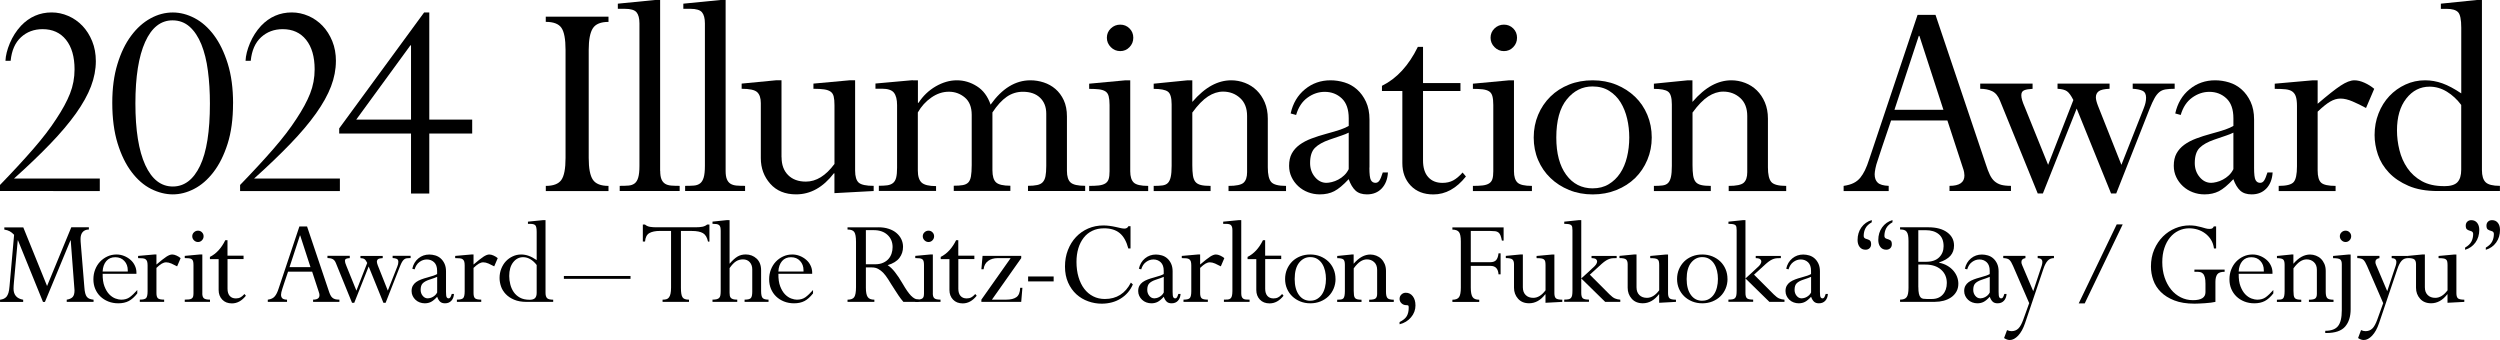 <?xml version="1.0" encoding="UTF-8"?>
<svg xmlns="http://www.w3.org/2000/svg" id="_レイヤー_2" data-name="レイヤー 2" viewBox="0 0 612.99 83.37">
  <defs>
    <style>
      .cls-1 {
        stroke-width: 0px;
      }
    </style>
  </defs>
  <g id="_レイヤー_1-2" data-name="レイヤー 1">
    <g>
      <path class="cls-1" d="m23.5,14.99c0,2.04-.4,4.1-1.19,6.19-.8,2.09-2.03,4.3-3.69,6.64-1.67,2.34-3.76,4.81-6.27,7.42-2.51,2.61-5.48,5.46-8.92,8.54h21.04v3.06H0v-1.49c3.13-3.23,5.86-6.18,8.17-8.84,2.31-2.66,4.19-5.11,5.63-7.35,1.49-2.24,2.61-4.3,3.36-6.19.75-1.89,1.12-3.88,1.12-5.97,0-3.08-.7-5.5-2.09-7.24-1.39-1.74-3.31-2.61-5.74-2.61-2.09,0-3.86.66-5.3,1.98-1.44,1.32-2.29,3.25-2.54,5.78h-1.27c.05-1.29.41-2.73,1.08-4.33.67-1.59,1.58-3.01,2.72-4.25,2.09-2.19,4.6-3.28,7.53-3.28,1.39,0,2.75.29,4.07.86,1.32.57,2.47,1.38,3.47,2.42.99,1.04,1.79,2.3,2.39,3.77s.9,3.1.9,4.89Z"></path>
      <path class="cls-1" d="m57.14,25.36c0,3.83-.45,7.14-1.34,9.92-.89,2.79-2.05,5.1-3.47,6.94s-3,3.21-4.74,4.1c-1.74.9-3.48,1.34-5.22,1.34s-3.57-.45-5.33-1.34c-1.77-.89-3.36-2.28-4.77-4.14-1.42-1.87-2.56-4.2-3.43-7.01-.87-2.81-1.31-6.13-1.31-9.96,0-3.58.42-6.75,1.27-9.51.84-2.76,1.96-5.07,3.36-6.94,1.39-1.87,2.97-3.28,4.74-4.25,1.76-.97,3.59-1.45,5.48-1.45,1.79,0,3.57.46,5.33,1.38,1.76.92,3.34,2.31,4.74,4.18s2.52,4.19,3.39,6.97c.87,2.79,1.31,6.04,1.31,9.77Zm-14.77,20.37c2.83,0,5.06-1.69,6.68-5.07,1.62-3.38,2.42-8.46,2.42-15.22,0-2.88-.16-5.57-.49-8.06-.32-2.49-.86-4.65-1.6-6.49-.75-1.84-1.7-3.28-2.87-4.33-1.17-1.04-2.57-1.57-4.21-1.57-2.88,0-5.12,1.77-6.71,5.3s-2.39,8.55-2.39,15.07.81,11.6,2.42,15.11c1.62,3.51,3.87,5.26,6.75,5.26Z"></path>
      <path class="cls-1" d="m82.36,14.99c0,2.04-.4,4.1-1.19,6.19-.8,2.09-2.03,4.3-3.69,6.64-1.67,2.34-3.75,4.81-6.27,7.42-2.51,2.61-5.48,5.46-8.91,8.54h21.04v3.06h-24.47v-1.49c3.13-3.23,5.86-6.18,8.17-8.84,2.31-2.66,4.19-5.11,5.63-7.35,1.49-2.24,2.61-4.3,3.36-6.19.75-1.89,1.12-3.88,1.12-5.97,0-3.08-.7-5.5-2.09-7.24-1.39-1.74-3.31-2.61-5.74-2.61-2.09,0-3.85.66-5.3,1.98-1.44,1.32-2.29,3.25-2.54,5.78h-1.27c.05-1.29.41-2.73,1.08-4.33.67-1.59,1.58-3.01,2.72-4.25,2.09-2.19,4.6-3.28,7.54-3.28,1.39,0,2.75.29,4.07.86,1.32.57,2.47,1.38,3.47,2.42.99,1.04,1.79,2.3,2.39,3.77s.89,3.1.89,4.89Z"></path>
      <path class="cls-1" d="m103.99,3.06h1.27v26.26h10.52v3.43h-10.52v14.7h-4.48v-14.7h-17.61v-1.27L103.99,3.06Zm-16.64,26.26h13.43V11.12h-.15l-13.28,18.2Z"></path>
      <path class="cls-1" d="m149.2,4.1v1.27c-1.89,0-3.17.52-3.84,1.57-.67,1.04-1.01,2.81-1.01,5.3v26.48c0,2.54.33,4.32,1.01,5.33.67,1.02,1.95,1.53,3.84,1.53v1.27h-15.37v-1.27c1.84,0,3.11-.48,3.8-1.45.7-.97,1.04-2.77,1.04-5.41V12.23c0-2.64-.34-4.44-1.01-5.41-.67-.97-1.95-1.46-3.84-1.46v-1.27h15.37Z"></path>
      <path class="cls-1" d="m161.88,41.92c0,.85.1,1.52.3,2.01.2.5.5.87.89,1.12s.9.4,1.49.45c.6.05,1.29.07,2.09.07v1.27h-14.7v-1.27c.85,0,1.57-.02,2.16-.07.6-.05,1.09-.22,1.49-.52.4-.3.7-.78.89-1.45.2-.67.3-1.63.3-2.87V5.74c0-1.24-.24-2.15-.71-2.72-.47-.57-1.43-.86-2.87-.86h-1.72V.9l9.1-.9h1.27v41.92Z"></path>
      <path class="cls-1" d="m177.92,41.92c0,.85.1,1.52.3,2.01.2.5.5.87.89,1.12.4.25.9.4,1.49.45.6.05,1.29.07,2.09.07v1.27h-14.7v-1.27c.85,0,1.57-.02,2.16-.07.6-.05,1.09-.22,1.49-.52.4-.3.7-.78.9-1.45.2-.67.3-1.63.3-2.87V5.74c0-1.24-.24-2.15-.71-2.72-.47-.57-1.43-.86-2.87-.86h-1.71V.9l9.1-.9h1.27v41.92Z"></path>
      <path class="cls-1" d="m191.64,38.57c0,1.84.53,3.29,1.6,4.36,1.07,1.07,2.52,1.6,4.36,1.6,2.54,0,4.87-1.44,7.01-4.33v-14.4c0-.9-.06-1.6-.19-2.13-.12-.52-.37-.92-.75-1.19s-.89-.46-1.57-.56c-.67-.1-1.55-.15-2.65-.15v-1.27l8.95-.82h1.27v22.16c0,1.44.3,2.42.89,2.95.6.52,1.82.78,3.66.78v1.27l-9.62.52v-4.85h-.15c-2.64,3.43-5.72,5.15-9.25,5.15-2.69,0-4.8-.87-6.34-2.61-1.54-1.74-2.31-3.83-2.31-6.27v-13.5c0-1.24-.3-2.14-.9-2.69-.6-.55-1.87-.82-3.8-.82v-1.27l8.5-.82h1.27v18.87Z"></path>
      <path class="cls-1" d="m223.8,19.69h1.27v5.52h.15c1.09-1.69,2.5-3.03,4.21-4.03,1.72-.99,3.44-1.49,5.18-1.49s3.38.48,4.92,1.46c1.54.97,2.66,2.47,3.36,4.51,2.83-3.98,6.09-5.97,9.77-5.97,1.09,0,2.17.17,3.25.52,1.07.35,2.03.88,2.87,1.6.84.72,1.53,1.64,2.05,2.76.52,1.12.78,2.45.78,3.99v13.35c0,1.34.3,2.29.89,2.83.6.55,1.79.82,3.58.82v1.27h-14.02v-1.27c.89,0,1.64-.06,2.24-.19.6-.12,1.06-.36,1.38-.71.32-.35.55-.83.67-1.46.12-.62.19-1.46.19-2.5v-12.83c0-1.64-.51-2.95-1.53-3.92-1.02-.97-2.42-1.45-4.21-1.45-1.44,0-2.76.41-3.95,1.23s-2.36,2.1-3.51,3.84v14.17c0,1.44.3,2.44.89,2.98.6.55,1.77.82,3.51.82v1.27h-13.88v-1.27c.9,0,1.63-.05,2.2-.15.57-.1,1.02-.31,1.34-.63.32-.32.55-.82.67-1.49.12-.67.19-1.6.19-2.8v-12.31c0-1.89-.56-3.31-1.68-4.25-1.12-.94-2.42-1.42-3.92-1.42s-2.92.47-4.29,1.42c-1.37.95-2.47,2.16-3.32,3.66v14.25c0,1.39.31,2.38.93,2.95.62.57,1.8.86,3.54.86v1.19h-14.03v-1.27c.79,0,1.48-.04,2.05-.11.57-.08,1.04-.26,1.42-.56.37-.3.63-.75.78-1.34.15-.6.22-1.39.22-2.39v-15.37c0-1.39-.26-2.41-.78-3.06-.52-.65-1.5-.97-2.95-.97h-1.57v-1.27l9.1-.82Z"></path>
      <path class="cls-1" d="m277.13,42c0,1.29.29,2.21.86,2.76.57.55,1.75.82,3.54.82v1.27h-14.47v-1.27c.94,0,1.74-.04,2.39-.11.64-.08,1.17-.24,1.57-.49.4-.25.67-.61.82-1.08.15-.47.22-1.11.22-1.9v-16.26c0-.9-.08-1.62-.22-2.16-.15-.55-.42-.94-.82-1.19-.4-.25-.92-.41-1.57-.49-.65-.07-1.44-.11-2.39-.11v-1.27l8.8-.82h1.27v22.31Zm.75-32.75c0,.9-.31,1.67-.93,2.31-.62.65-1.38.97-2.27.97s-1.67-.32-2.31-.97c-.65-.65-.97-1.42-.97-2.31s.32-1.65.97-2.28c.65-.62,1.42-.93,2.31-.93s1.65.31,2.27.93c.62.62.93,1.38.93,2.28Z"></path>
      <path class="cls-1" d="m291.08,19.69h1.27v5.3c1.59-1.84,3.17-3.18,4.74-4.03,1.57-.85,3.17-1.27,4.81-1.27,1.14,0,2.26.21,3.36.63,1.09.42,2.05,1.03,2.87,1.83.82.8,1.48,1.78,1.98,2.95.5,1.17.75,2.5.75,3.99v11.94c0,1.74.27,2.93.82,3.58.55.65,1.76.97,3.65.97v1.27h-14.1v-1.27c1.89,0,3.12-.26,3.69-.78.57-.52.86-1.38.86-2.57v-13.8c0-1.89-.57-3.36-1.72-4.4-1.14-1.04-2.54-1.57-4.18-1.57-1.24,0-2.47.4-3.69,1.19-1.22.8-2.5,2.11-3.84,3.95v12.91c0,1,.05,1.83.15,2.5.1.67.3,1.19.6,1.57.3.37.75.63,1.34.78.6.15,1.39.22,2.39.22v1.27h-13.95v-1.27c.84,0,1.55-.04,2.13-.11.57-.08,1.02-.27,1.34-.6.32-.32.56-.82.71-1.49.15-.67.22-1.58.22-2.72v-15.07c0-1.64-.31-2.69-.93-3.13-.62-.45-1.78-.67-3.47-.67v-1.27l8.21-.82Z"></path>
      <path class="cls-1" d="m335.77,41.1c0,1.59.12,2.61.37,3.06s.62.67,1.12.67c.4,0,.72-.19.97-.56.25-.37.52-1.03.82-1.98h1.27c-.1,1.64-.61,2.95-1.53,3.92-.92.97-2.13,1.45-3.62,1.45-1.19,0-2.13-.31-2.8-.93-.67-.62-1.23-1.55-1.68-2.8-1.34,1.44-2.52,2.42-3.54,2.95s-2.2.78-3.54.78c-1,0-1.95-.17-2.87-.52-.92-.35-1.73-.85-2.42-1.49-.7-.65-1.24-1.39-1.64-2.24-.4-.84-.6-1.76-.6-2.76,0-1.19.22-2.2.67-3.02.45-.82,1.08-1.53,1.9-2.13s1.79-1.11,2.91-1.53c1.12-.42,2.32-.81,3.62-1.16,1.49-.4,2.66-.75,3.51-1.04.85-.3,1.52-.6,2.01-.9v-1.86c0-2.19-.57-3.82-1.71-4.89-1.14-1.07-2.54-1.6-4.18-1.6-1.49,0-2.9.47-4.21,1.42-1.32.95-2.25,2.36-2.8,4.25l-1.34-.37c.55-2.49,1.72-4.46,3.51-5.93,1.79-1.47,3.88-2.2,6.27-2.2,1.14,0,2.29.17,3.43.52,1.14.35,2.16.92,3.06,1.72.9.8,1.63,1.8,2.2,3.02.57,1.22.86,2.67.86,4.36v11.79Zm-10.52,3.73c.35,0,.78-.06,1.31-.19.52-.12,1.04-.32,1.57-.6.52-.27,1.01-.62,1.45-1.04.45-.42.82-.93,1.12-1.53v-8.95c-.5.25-1.08.49-1.75.71-.67.22-1.65.56-2.95,1.01-1.59.55-2.79,1.22-3.58,2.01-.8.8-1.19,2.04-1.19,3.73,0,1.34.4,2.49,1.19,3.43.79.95,1.74,1.42,2.83,1.42Z"></path>
      <path class="cls-1" d="m348.92,20.37h9.18v1.94h-9.18v17.01c0,1.79.42,3.16,1.27,4.1.85.95,2.01,1.42,3.51,1.42.99,0,1.86-.2,2.61-.6.75-.4,1.52-1.04,2.31-1.94l.82.97c-2.34,2.94-5,4.4-7.98,4.4-2.34,0-4.19-.72-5.56-2.16-1.37-1.44-2.05-3.28-2.05-5.52v-17.68h-5v-1.27c3.63-1.79,6.56-4.97,8.8-9.55h1.27v8.88Z"></path>
      <path class="cls-1" d="m371.22,42c0,1.29.29,2.21.86,2.76.57.55,1.75.82,3.54.82v1.27h-14.47v-1.27c.94,0,1.74-.04,2.39-.11.65-.08,1.17-.24,1.57-.49.4-.25.67-.61.82-1.08s.22-1.11.22-1.9v-16.26c0-.9-.07-1.62-.22-2.16-.15-.55-.42-.94-.82-1.19-.4-.25-.92-.41-1.57-.49-.65-.07-1.44-.11-2.39-.11v-1.27l8.8-.82h1.27v22.31Zm.75-32.75c0,.9-.31,1.67-.93,2.31-.62.65-1.38.97-2.28.97s-1.67-.32-2.31-.97c-.65-.65-.97-1.42-.97-2.31s.32-1.65.97-2.28c.65-.62,1.42-.93,2.31-.93s1.65.31,2.28.93c.62.62.93,1.38.93,2.28Z"></path>
      <path class="cls-1" d="m405,33.72c0,1.94-.36,3.77-1.08,5.48-.72,1.72-1.72,3.2-2.98,4.44-1.27,1.24-2.8,2.23-4.59,2.95-1.79.72-3.73,1.08-5.82,1.08s-4.02-.36-5.78-1.08c-1.77-.72-3.29-1.7-4.59-2.95-1.29-1.24-2.3-2.71-3.02-4.4-.72-1.69-1.08-3.53-1.08-5.52s.36-3.84,1.08-5.56c.72-1.72,1.73-3.21,3.02-4.48,1.29-1.27,2.82-2.25,4.59-2.95,1.76-.7,3.69-1.04,5.78-1.04s4.02.36,5.78,1.08c1.76.72,3.29,1.7,4.59,2.95,1.29,1.24,2.3,2.72,3.02,4.44.72,1.72,1.08,3.57,1.08,5.56Zm-14.47,12.46c1.49,0,2.8-.33,3.92-1.01,1.12-.67,2.05-1.57,2.8-2.69s1.31-2.44,1.68-3.95c.37-1.52.56-3.12.56-4.81,0-1.59-.17-3.13-.52-4.62-.35-1.49-.88-2.82-1.6-3.99-.72-1.17-1.65-2.11-2.8-2.83-1.14-.72-2.51-1.08-4.1-1.08-2.49,0-4.59,1.06-6.3,3.17-1.72,2.11-2.57,5.24-2.57,9.36,0,3.88.81,6.93,2.43,9.14,1.62,2.21,3.79,3.32,6.53,3.32Z"></path>
      <path class="cls-1" d="m413.71,19.69h1.27v5.3c1.59-1.84,3.17-3.18,4.74-4.03,1.57-.85,3.17-1.27,4.81-1.27,1.14,0,2.26.21,3.36.63,1.09.42,2.05,1.03,2.87,1.83.82.8,1.48,1.78,1.98,2.95.5,1.17.75,2.5.75,3.99v11.94c0,1.74.27,2.93.82,3.58.55.65,1.76.97,3.66.97v1.27h-14.1v-1.27c1.89,0,3.12-.26,3.69-.78.57-.52.86-1.38.86-2.57v-13.8c0-1.89-.57-3.36-1.71-4.4-1.15-1.04-2.54-1.57-4.18-1.57-1.24,0-2.47.4-3.69,1.19-1.22.8-2.5,2.11-3.84,3.95v12.91c0,1,.05,1.83.15,2.5.1.67.3,1.19.6,1.57s.75.63,1.34.78,1.39.22,2.39.22v1.27h-13.95v-1.27c.85,0,1.55-.04,2.13-.11.57-.08,1.02-.27,1.34-.6.32-.32.56-.82.71-1.49.15-.67.22-1.58.22-2.72v-15.07c0-1.64-.31-2.69-.93-3.13-.62-.45-1.78-.67-3.47-.67v-1.27l8.21-.82Z"></path>
      <path class="cls-1" d="m463.09,46.85h-11.04v-1.27c.99-.15,1.82-.38,2.46-.71.65-.32,1.19-.76,1.64-1.31.4-.5.77-1.09,1.12-1.79s.72-1.67,1.12-2.91l11.79-35.21h4.4l12.31,36.55c.35,1.09.68,1.98,1.01,2.65.32.67.71,1.21,1.16,1.6s.98.68,1.6.86c.62.17,1.43.26,2.42.26v1.27h-15.07v-1.27c2.44,0,3.66-.84,3.66-2.54,0-.25-.03-.52-.08-.82-.05-.3-.17-.72-.37-1.27l-3.73-11.41h-13.8c-.95,2.79-1.68,4.95-2.2,6.49-.52,1.54-.88,2.64-1.08,3.28-.25.7-.44,1.36-.56,1.98-.12.62-.19,1.11-.19,1.46,0,.89.25,1.58.75,2.05.5.47,1.39.73,2.69.78v1.27Zm7.39-38.05l-5.97,18.13h12.01l-5.89-18.13h-.15Z"></path>
      <path class="cls-1" d="m498.38,20.51v1.27c-.95.05-1.64.17-2.09.37-.45.2-.67.6-.67,1.19,0,.35.06.75.19,1.19.12.45.36,1.07.71,1.87l5.67,14.02,6.19-15.89c-.55-1.09-1.07-1.81-1.57-2.16-.5-.35-1.27-.55-2.31-.6v-1.27h12.76v1.27c-1.29.05-2.18.25-2.65.6-.47.35-.71.85-.71,1.49,0,.5.17,1.19.52,2.09l5.74,14.47,5.45-13.8c.2-.5.35-.96.45-1.38.1-.42.15-.86.15-1.31,0-.84-.3-1.4-.89-1.68-.6-.27-1.39-.43-2.39-.48v-1.27h10.29v1.27c-.9,0-1.64.05-2.24.15s-1.11.32-1.53.67c-.42.35-.81.83-1.16,1.46-.35.62-.75,1.48-1.19,2.57l-8.21,20.81h-1.27l-8.43-20.81-8.28,20.81h-1.27l-9.25-22.75c-.45-1.14-1.08-1.91-1.9-2.31-.82-.4-1.8-.6-2.95-.6v-1.27h12.83Z"></path>
      <path class="cls-1" d="m552.69,41.1c0,1.59.12,2.61.37,3.06s.62.67,1.12.67c.4,0,.72-.19.97-.56.25-.37.52-1.03.82-1.98h1.27c-.1,1.64-.61,2.95-1.53,3.92s-2.12,1.45-3.62,1.45c-1.19,0-2.13-.31-2.8-.93-.67-.62-1.23-1.55-1.68-2.8-1.34,1.44-2.52,2.42-3.54,2.95-1.02.52-2.2.78-3.54.78-1,0-1.95-.17-2.87-.52-.92-.35-1.73-.85-2.42-1.49-.7-.65-1.24-1.39-1.64-2.24-.4-.84-.6-1.76-.6-2.76,0-1.19.22-2.2.67-3.02.45-.82,1.08-1.53,1.9-2.13.82-.6,1.79-1.11,2.91-1.53,1.12-.42,2.32-.81,3.62-1.16,1.49-.4,2.66-.75,3.51-1.04.84-.3,1.52-.6,2.01-.9v-1.86c0-2.19-.57-3.82-1.72-4.89-1.14-1.07-2.54-1.6-4.18-1.6-1.49,0-2.9.47-4.22,1.42-1.32.95-2.25,2.36-2.8,4.25l-1.34-.37c.55-2.49,1.71-4.46,3.51-5.93,1.79-1.47,3.88-2.2,6.27-2.2,1.14,0,2.29.17,3.43.52,1.14.35,2.16.92,3.06,1.72.9.8,1.63,1.8,2.2,3.02.57,1.22.86,2.67.86,4.36v11.79Zm-10.52,3.73c.35,0,.78-.06,1.3-.19.52-.12,1.04-.32,1.57-.6.52-.27,1.01-.62,1.46-1.04.45-.42.82-.93,1.12-1.53v-8.95c-.5.25-1.08.49-1.75.71s-1.65.56-2.95,1.01c-1.59.55-2.79,1.22-3.58,2.01s-1.19,2.04-1.19,3.73c0,1.34.4,2.49,1.19,3.43.79.95,1.74,1.42,2.83,1.42Z"></path>
      <path class="cls-1" d="m568.28,25.44c2.44-2.09,4.31-3.57,5.63-4.44,1.32-.87,2.45-1.31,3.39-1.31.75,0,1.57.2,2.46.6.89.4,1.69.9,2.39,1.49l-2.01,4.7c-1.09-.6-2.19-1.13-3.28-1.6-1.09-.47-2.09-.71-2.98-.71-.85,0-1.69.25-2.54.75-.85.5-1.87,1.32-3.06,2.46v14.4c0,1.49.29,2.5.86,3.02.57.52,1.75.78,3.54.78v1.27h-13.95v-1.27c1.89,0,3.11-.31,3.66-.93.55-.62.82-1.9.82-3.84v-14.84c0-.94-.09-1.69-.26-2.24-.17-.55-.46-.97-.86-1.27-.4-.3-.95-.48-1.64-.56-.7-.07-1.59-.11-2.69-.11v-1.27l9.25-.82h1.27v5.74Z"></path>
      <path class="cls-1" d="m608.56,41.7c0,1.39.3,2.39.9,2.98s1.76.89,3.51.89v1.27h-15.29c-2.79,0-5.16-.42-7.12-1.27-1.96-.84-3.57-1.93-4.81-3.25-1.24-1.32-2.14-2.78-2.69-4.4-.55-1.62-.82-3.22-.82-4.81,0-1.89.32-3.66.97-5.3.64-1.64,1.53-3.06,2.65-4.25,1.12-1.19,2.44-2.14,3.95-2.83,1.52-.7,3.12-1.04,4.81-1.04,1.44,0,2.86.25,4.25.75,1.39.5,2.93,1.32,4.62,2.46V6.79c0-1.99-.26-3.26-.78-3.8-.52-.55-1.46-.82-2.8-.82h-1.42V.9l8.8-.9h1.27v41.7Zm-9.25,3.95c1.54,0,2.62-.32,3.24-.97.62-.65.93-1.67.93-3.06v-15.89c-1-1.34-2.16-2.42-3.51-3.25-1.34-.82-2.76-1.23-4.25-1.23-2.29,0-4.19.97-5.71,2.91-1.52,1.94-2.28,4.55-2.28,7.83,0,1.59.2,3.2.6,4.81.4,1.62,1.04,3.08,1.94,4.4.9,1.32,2.08,2.39,3.54,3.21,1.47.82,3.29,1.23,5.48,1.23Z"></path>
    </g>
    <g>
      <path class="cls-1" d="m5.7,55.73l5.84,14.4,5.94-14.4h4.31v.54c-.68.02-1.19.23-1.53.64-.34.4-.51.96-.51,1.66,0,.23,0,.46.02.69s.03.43.05.62l.86,10.5c.04.62.11,1.12.21,1.5.1.38.23.69.41.91.18.22.4.38.67.48.27.1.59.17.97.21v.54h-6.58v-.54c.66-.11,1.14-.32,1.45-.65.31-.33.46-.88.46-1.64l-.93-12.26h-.06l-6.26,15.1h-.48l-6.13-15.1h-.06l-.93,10.22c-.06.68-.1,1.22-.1,1.63,0,1.53.79,2.44,2.36,2.71v.54H.01v-.54c.36-.04.67-.13.94-.25.27-.13.5-.31.69-.54.17-.23.31-.53.43-.89.12-.36.21-.92.27-1.66l1.12-12.58c-.36-.38-.72-.67-1.07-.86s-.79-.33-1.33-.42v-.54h4.63Z"></path>
      <path class="cls-1" d="m25.17,67.12c-.02,1.26.13,2.29.45,3.11.32.82.71,1.47,1.18,1.95.47.48.97.81,1.5,1.01.53.19,1,.29,1.4.29.85,0,1.55-.2,2.11-.61.55-.4,1.17-.99,1.85-1.76v.83c-.68.87-1.38,1.5-2.09,1.87s-1.57.56-2.57.56c-.89,0-1.71-.15-2.46-.45-.75-.3-1.39-.71-1.93-1.23-.54-.52-.96-1.14-1.26-1.85-.3-.71-.45-1.5-.45-2.35s.14-1.65.43-2.39c.29-.74.69-1.39,1.2-1.93.51-.54,1.11-.97,1.8-1.29s1.44-.48,2.25-.48c.64,0,1.25.12,1.83.35.58.23,1.11.55,1.56.94.46.39.82.86,1.08,1.41.27.54.4,1.12.4,1.74v.29h-8.3Zm6.16-.54v-.29c0-.94-.28-1.71-.85-2.31-.56-.61-1.3-.91-2.22-.91s-1.64.31-2.19.94c-.54.63-.85,1.48-.91,2.57h6.16Z"></path>
      <path class="cls-1" d="m38.36,64.86c1.04-.89,1.85-1.53,2.41-1.9.56-.37,1.05-.56,1.45-.56.32,0,.67.09,1.05.26.38.17.72.38,1.02.64l-.86,2.01c-.47-.25-.94-.48-1.4-.69-.47-.2-.89-.3-1.28-.3-.36,0-.72.11-1.08.32-.36.21-.8.56-1.31,1.05v6.16c0,.64.12,1.07.37,1.29.24.22.75.33,1.52.33v.54h-5.97v-.54c.81,0,1.33-.13,1.56-.4.23-.27.35-.81.35-1.64v-6.35c0-.4-.04-.72-.11-.96-.08-.23-.2-.42-.37-.54-.17-.13-.4-.21-.7-.24-.3-.03-.68-.05-1.15-.05v-.54l3.96-.35h.54v2.46Z"></path>
      <path class="cls-1" d="m49.6,71.94c0,.55.12.95.37,1.18.25.23.75.35,1.52.35v.54h-6.19v-.54c.4,0,.74-.02,1.02-.05.28-.03.5-.1.67-.21.17-.11.29-.26.35-.46.06-.2.1-.47.1-.81v-6.96c0-.38-.03-.69-.1-.93-.06-.23-.18-.4-.35-.51-.17-.11-.39-.18-.67-.21-.28-.03-.62-.05-1.02-.05v-.54l3.77-.35h.54v9.54Zm.32-14.01c0,.38-.13.71-.4.99-.27.28-.59.42-.97.42s-.71-.14-.99-.42c-.28-.28-.42-.61-.42-.99s.14-.71.42-.97c.28-.27.61-.4.99-.4s.71.13.97.4c.27.27.4.59.4.97Z"></path>
      <path class="cls-1" d="m55.79,62.69h3.93v.83h-3.93v7.28c0,.77.18,1.35.54,1.76.36.41.86.61,1.5.61.42,0,.8-.08,1.12-.25.32-.17.65-.45.99-.83l.35.42c-1,1.26-2.14,1.88-3.42,1.88-1,0-1.79-.31-2.38-.93-.59-.62-.88-1.41-.88-2.36v-7.57h-2.14v-.54c1.55-.77,2.81-2.13,3.77-4.09h.54v3.8Z"></path>
      <path class="cls-1" d="m70.38,74.02h-4.72v-.54c.43-.06.78-.16,1.05-.3.28-.14.51-.32.7-.56.17-.21.33-.47.48-.77.15-.3.31-.71.48-1.25l5.04-15.07h1.88l5.27,15.64c.15.47.29.85.43,1.13.14.29.3.52.5.69.19.17.42.29.69.37.27.08.61.11,1.04.11v.54h-6.45v-.54c1.04,0,1.56-.36,1.56-1.08,0-.11-.01-.22-.03-.35-.02-.13-.08-.31-.16-.54l-1.6-4.88h-5.91c-.4,1.19-.72,2.12-.94,2.78-.22.66-.38,1.13-.46,1.4-.11.3-.19.58-.24.85-.05.27-.08.47-.08.62,0,.38.11.68.32.88s.6.31,1.15.33v.54Zm3.16-16.28l-2.55,7.76h5.14l-2.52-7.76h-.06Z"></path>
      <path class="cls-1" d="m85.76,62.75v.54c-.4.02-.7.07-.89.16-.19.09-.29.26-.29.51,0,.15.03.32.08.51.05.19.15.46.3.8l2.43,6,2.65-6.8c-.23-.47-.46-.78-.67-.93-.21-.15-.54-.23-.99-.25v-.54h5.46v.54c-.55.02-.93.11-1.13.25-.2.15-.3.36-.3.64,0,.21.08.51.22.89l2.46,6.19,2.33-5.91c.08-.21.15-.41.19-.59.04-.18.06-.37.06-.56,0-.36-.13-.6-.38-.72-.26-.12-.6-.19-1.02-.21v-.54h4.41v.54c-.38,0-.7.02-.96.06-.25.04-.47.14-.65.29-.18.15-.35.36-.5.62s-.32.63-.51,1.1l-3.51,8.91h-.54l-3.61-8.91-3.54,8.91h-.54l-3.96-9.74c-.19-.49-.46-.82-.81-.99-.35-.17-.77-.25-1.26-.25v-.54h5.49Z"></path>
      <path class="cls-1" d="m109.36,71.56c0,.68.05,1.12.16,1.31s.27.29.48.29c.17,0,.31-.08.42-.24.11-.16.22-.44.35-.85h.54c-.04.7-.26,1.26-.65,1.68-.39.42-.91.62-1.55.62-.51,0-.91-.13-1.2-.4-.29-.27-.53-.67-.72-1.2-.57.62-1.08,1.04-1.52,1.26-.44.22-.94.34-1.52.34-.43,0-.84-.08-1.23-.22s-.74-.36-1.04-.64c-.3-.28-.53-.6-.7-.96-.17-.36-.26-.75-.26-1.18,0-.51.1-.94.29-1.29s.46-.65.81-.91c.35-.25.77-.47,1.25-.65.48-.18.99-.35,1.55-.49.64-.17,1.14-.32,1.5-.45.36-.13.65-.26.86-.38v-.8c0-.94-.25-1.63-.73-2.09-.49-.46-1.08-.69-1.79-.69-.64,0-1.24.2-1.8.61-.56.4-.96,1.01-1.2,1.82l-.57-.16c.23-1.06.73-1.91,1.5-2.54.77-.63,1.66-.94,2.68-.94.49,0,.98.08,1.47.22.49.15.93.39,1.31.73.38.34.7.77.94,1.29.24.52.37,1.14.37,1.87v5.04Zm-4.5,1.6c.15,0,.33-.03.56-.08s.45-.14.67-.26c.22-.12.43-.27.62-.45s.35-.4.48-.66v-3.83c-.21.11-.46.21-.75.3s-.71.24-1.26.43c-.68.23-1.19.52-1.53.86s-.51.87-.51,1.6c0,.57.17,1.06.51,1.47.34.41.74.61,1.21.61Z"></path>
      <path class="cls-1" d="m116.11,64.86c1.04-.89,1.85-1.53,2.41-1.9.56-.37,1.05-.56,1.45-.56.32,0,.67.09,1.05.26.38.17.72.38,1.02.64l-.86,2.01c-.47-.25-.94-.48-1.4-.69-.47-.2-.89-.3-1.28-.3-.36,0-.72.11-1.08.32-.36.21-.8.56-1.31,1.05v6.16c0,.64.12,1.07.37,1.29.24.22.75.33,1.52.33v.54h-5.97v-.54c.81,0,1.33-.13,1.56-.4.23-.27.35-.81.35-1.64v-6.35c0-.4-.04-.72-.11-.96-.08-.23-.2-.42-.37-.54-.17-.13-.4-.21-.7-.24-.3-.03-.68-.05-1.15-.05v-.54l3.96-.35h.54v2.46Z"></path>
      <path class="cls-1" d="m133.76,71.82c0,.6.13,1.02.38,1.28s.76.38,1.5.38v.54h-6.54c-1.19,0-2.21-.18-3.05-.54-.84-.36-1.53-.82-2.06-1.39-.53-.56-.92-1.19-1.15-1.88-.23-.69-.35-1.38-.35-2.06,0-.81.14-1.56.42-2.27.28-.7.65-1.31,1.13-1.82.48-.51,1.04-.91,1.69-1.21.65-.3,1.33-.45,2.06-.45.62,0,1.22.11,1.82.32.6.21,1.25.56,1.98,1.05v-6.9c0-.85-.11-1.39-.33-1.63-.22-.23-.62-.35-1.2-.35h-.61v-.54l3.77-.38h.54v17.84Zm-3.96,1.69c.66,0,1.12-.14,1.39-.42.27-.28.4-.71.4-1.31v-6.8c-.43-.57-.93-1.04-1.5-1.39-.57-.35-1.18-.53-1.82-.53-.98,0-1.79.42-2.44,1.25s-.97,1.95-.97,3.35c0,.68.08,1.37.26,2.06.17.69.45,1.32.83,1.88.38.56.89,1.02,1.52,1.37.63.35,1.41.53,2.35.53Z"></path>
      <path class="cls-1" d="m154.6,67.67v.7h-16.34v-.7h16.34Z"></path>
      <path class="cls-1" d="m157.61,55.06h.54c.34.3.75.48,1.23.56.48.08.98.11,1.52.11h9.67c.68,0,1.25-.05,1.69-.14.45-.1.82-.27,1.12-.53h.57v4.18h-.35c-.21-1.02-.62-1.71-1.23-2.07-.61-.36-1.52-.54-2.73-.54h-2.68v13.95c0,1.11.12,1.87.37,2.28.24.42.78.62,1.61.62v.54h-6.48v-.54c.36,0,.67-.04.93-.11.26-.07.47-.22.64-.45.17-.22.3-.53.38-.91.08-.38.13-.88.13-1.5v-13.89h-2.68c-1.15,0-2.03.18-2.65.54-.62.36-.97,1.05-1.05,2.07h-.54v-4.18Z"></path>
      <path class="cls-1" d="m178.35,53.97h.54v10.69c.72-.83,1.38-1.42,1.96-1.76.58-.34,1.25-.51,2-.51,1.04,0,1.93.34,2.67,1.02.73.68,1.1,1.64,1.1,2.87v5.11c0,.85.13,1.41.38,1.68.26.27.73.4,1.44.4v.54h-5.87v-.54c.81,0,1.33-.13,1.55-.4.22-.27.33-.77.33-1.52v-5.52c0-.7-.2-1.28-.61-1.74-.4-.46-.96-.69-1.66-.69-.64,0-1.21.16-1.71.48s-1.03.87-1.58,1.66v6.07c0,.28.02.52.06.72.04.2.13.37.25.51.13.14.31.25.56.32.24.08.58.11,1.01.11v.54h-6.07v-.54c.4,0,.74-.03,1.01-.1.27-.06.47-.17.62-.32s.25-.36.3-.62c.05-.27.08-.62.08-1.07v-14.75c0-.36-.03-.65-.08-.88-.05-.22-.16-.4-.3-.53-.15-.13-.36-.21-.62-.26-.27-.04-.6-.06-1.01-.06v-.54l3.64-.38Z"></path>
      <path class="cls-1" d="m190.86,67.12c-.02,1.26.13,2.29.45,3.11.32.82.71,1.47,1.18,1.95.47.48.97.81,1.5,1.01.53.19,1,.29,1.4.29.85,0,1.55-.2,2.11-.61.55-.4,1.17-.99,1.85-1.76v.83c-.68.87-1.38,1.5-2.09,1.87s-1.57.56-2.57.56c-.89,0-1.71-.15-2.46-.45-.75-.3-1.39-.71-1.93-1.23-.54-.52-.96-1.14-1.26-1.85-.3-.71-.45-1.5-.45-2.35s.14-1.65.43-2.39c.29-.74.69-1.39,1.2-1.93.51-.54,1.11-.97,1.8-1.29s1.44-.48,2.25-.48c.64,0,1.25.12,1.83.35.58.23,1.11.55,1.56.94.46.39.82.86,1.08,1.41.27.54.4,1.12.4,1.74v.29h-8.3Zm6.16-.54v-.29c0-.94-.28-1.71-.85-2.31-.56-.61-1.3-.91-2.22-.91s-1.64.31-2.19.94c-.54.63-.85,1.48-.91,2.57h6.16Z"></path>
      <path class="cls-1" d="m215.35,55.73c.96,0,1.81.12,2.55.37.75.24,1.38.58,1.9,1.02.52.44.92.95,1.2,1.53.28.58.42,1.21.42,1.87,0,1.02-.29,1.93-.88,2.71-.59.79-1.55,1.38-2.89,1.79.57.36,1.17.92,1.77,1.68.61.76,1.26,1.74,1.96,2.95.75,1.3,1.41,2.25,2,2.86s1.21.93,1.87.97v.54h-3.74c-.43-.49-.81-1-1.17-1.53-.35-.53-.67-1.01-.94-1.44-.36-.55-.67-1.04-.93-1.45-.26-.42-.49-.79-.7-1.13-.21-.34-.42-.64-.62-.89-.2-.26-.41-.5-.62-.73-.36-.36-.76-.67-1.2-.91-.44-.25-.96-.37-1.58-.37h-1.44v4.98c0,1.08.15,1.85.45,2.28.3.44.84.65,1.63.65v.54h-6.58v-.54c.83,0,1.38-.22,1.66-.65.28-.44.42-1.24.42-2.41v-11.11c0-1.19-.14-2-.42-2.41-.28-.42-.83-.62-1.66-.62v-.54h7.53Zm-.8,9.07c.77,0,1.43-.12,1.98-.37.55-.24,1-.56,1.34-.96.34-.39.59-.84.75-1.34.16-.5.24-1.02.24-1.55,0-1.23-.42-2.23-1.26-3-.84-.77-1.96-1.15-3.37-1.15h-1.92v8.36h2.23Z"></path>
      <path class="cls-1" d="m228.72,71.94c0,.55.12.95.37,1.18.25.23.75.35,1.52.35v.54h-6.19v-.54c.4,0,.74-.02,1.02-.05.28-.03.5-.1.67-.21.17-.11.29-.26.35-.46.06-.2.1-.47.1-.81v-6.96c0-.38-.03-.69-.1-.93-.06-.23-.18-.4-.35-.51-.17-.11-.39-.18-.67-.21-.28-.03-.62-.05-1.02-.05v-.54l3.77-.35h.54v9.54Zm.32-14.01c0,.38-.13.71-.4.99-.27.28-.59.42-.97.42s-.71-.14-.99-.42c-.28-.28-.42-.61-.42-.99s.14-.71.42-.97c.28-.27.61-.4.99-.4s.71.13.97.4c.27.27.4.59.4.97Z"></path>
      <path class="cls-1" d="m234.98,62.69h3.93v.83h-3.93v7.28c0,.77.18,1.35.54,1.76.36.41.86.61,1.5.61.42,0,.8-.08,1.12-.25.32-.17.65-.45.99-.83l.35.42c-1,1.26-2.14,1.88-3.42,1.88-1,0-1.79-.31-2.38-.93-.59-.62-.88-1.41-.88-2.36v-7.57h-2.14v-.54c1.55-.77,2.81-2.13,3.77-4.09h.54v3.8Z"></path>
      <path class="cls-1" d="m250.4,62.75v.54l-7.18,10.18h3.54c1.06,0,1.88-.2,2.46-.61.57-.4.88-1.17.93-2.3h.54l-.29,3.45h-9.77v-.54l7.18-10.18h-3.16c-.96,0-1.75.23-2.38.7s-1,1.15-1.1,2.04h-.54l.29-3.29h9.48Z"></path>
      <path class="cls-1" d="m258.35,67.79v1.21h-6.26v-1.21h6.26Z"></path>
      <path class="cls-1" d="m277.2,55.47v5.46h-.54c-.45-1.72-1.15-2.98-2.11-3.77-.96-.79-2.24-1.18-3.83-1.18-1.08,0-2.05.2-2.89.61-.84.4-1.55.97-2.12,1.71s-1.01,1.6-1.31,2.6c-.3,1-.45,2.11-.45,3.32,0,1.36.17,2.6.5,3.72.33,1.12.8,2.08,1.4,2.87s1.34,1.42,2.2,1.85c.86.44,1.81.65,2.86.65,2.87,0,5-1.34,6.38-4.02l.48.45c-.32.75-.73,1.4-1.23,1.98-.5.58-1.08,1.07-1.74,1.48-.66.42-1.38.73-2.17.94-.79.21-1.62.32-2.49.32-1.13,0-2.24-.19-3.32-.58-1.08-.38-2.05-.96-2.89-1.72-.84-.77-1.52-1.72-2.03-2.86-.51-1.14-.77-2.45-.77-3.94s.24-2.82.72-4.05,1.14-2.3,1.98-3.19c.84-.89,1.83-1.59,2.98-2.09s2.4-.75,3.77-.75c.89,0,1.9.13,3.03.38.53.13.96.22,1.28.29.32.06.58.1.8.1.47,0,.8-.19.99-.58h.51Z"></path>
      <path class="cls-1" d="m287.52,71.56c0,.68.05,1.12.16,1.31s.27.29.48.29c.17,0,.31-.08.42-.24.11-.16.22-.44.35-.85h.54c-.04.7-.26,1.26-.65,1.68-.39.42-.91.62-1.55.62-.51,0-.91-.13-1.2-.4-.29-.27-.53-.67-.72-1.2-.57.62-1.08,1.04-1.52,1.26-.44.22-.94.34-1.52.34-.43,0-.84-.08-1.23-.22s-.74-.36-1.04-.64c-.3-.28-.53-.6-.7-.96-.17-.36-.26-.75-.26-1.18,0-.51.1-.94.29-1.29s.46-.65.81-.91c.35-.25.77-.47,1.25-.65.48-.18.99-.35,1.55-.49.64-.17,1.14-.32,1.5-.45.36-.13.65-.26.86-.38v-.8c0-.94-.25-1.63-.73-2.09-.49-.46-1.08-.69-1.79-.69-.64,0-1.24.2-1.8.61-.56.4-.96,1.01-1.2,1.82l-.57-.16c.23-1.06.73-1.91,1.5-2.54.77-.63,1.66-.94,2.68-.94.49,0,.98.08,1.47.22.49.15.93.39,1.31.73.38.34.7.77.94,1.29.24.52.37,1.14.37,1.87v5.04Zm-4.5,1.6c.15,0,.33-.03.56-.08s.45-.14.67-.26c.22-.12.43-.27.62-.45s.35-.4.48-.66v-3.83c-.21.11-.46.21-.75.3s-.71.24-1.26.43c-.68.23-1.19.52-1.53.86s-.51.87-.51,1.6c0,.57.17,1.06.51,1.47.34.41.74.61,1.21.61Z"></path>
      <path class="cls-1" d="m294.27,64.86c1.04-.89,1.85-1.53,2.41-1.9.56-.37,1.05-.56,1.45-.56.32,0,.67.09,1.05.26.38.17.72.38,1.02.64l-.86,2.01c-.47-.25-.94-.48-1.4-.69-.47-.2-.89-.3-1.28-.3-.36,0-.72.11-1.08.32-.36.21-.8.56-1.31,1.05v6.16c0,.64.12,1.07.37,1.29.24.22.75.33,1.52.33v.54h-5.97v-.54c.81,0,1.33-.13,1.56-.4.23-.27.35-.81.35-1.64v-6.35c0-.4-.04-.72-.11-.96-.08-.23-.2-.42-.37-.54-.17-.13-.4-.21-.7-.24-.3-.03-.68-.05-1.15-.05v-.54l3.96-.35h.54v2.46Z"></path>
      <path class="cls-1" d="m304.35,71.91c0,.36.04.65.13.86.08.21.21.37.38.48.17.11.38.17.64.19.25.02.55.03.89.03v.54h-6.29v-.54c.36,0,.67,0,.93-.03.26-.02.47-.1.64-.22.17-.13.3-.33.38-.62.08-.29.13-.7.13-1.23v-14.94c0-.53-.1-.92-.3-1.17-.2-.25-.61-.37-1.23-.37h-.73v-.54l3.89-.38h.54v17.94Z"></path>
      <path class="cls-1" d="m310.22,62.69h3.93v.83h-3.93v7.28c0,.77.18,1.35.54,1.76.36.41.86.61,1.5.61.42,0,.8-.08,1.12-.25.32-.17.65-.45.99-.83l.35.42c-1,1.26-2.14,1.88-3.42,1.88-1,0-1.79-.31-2.38-.93-.59-.62-.88-1.41-.88-2.36v-7.57h-2.14v-.54c1.55-.77,2.81-2.13,3.77-4.09h.54v3.8Z"></path>
      <path class="cls-1" d="m327.47,68.4c0,.83-.15,1.61-.46,2.35-.31.73-.73,1.37-1.28,1.9-.54.53-1.2.95-1.96,1.26-.77.31-1.6.46-2.49.46s-1.72-.16-2.47-.46c-.75-.31-1.41-.73-1.96-1.26-.55-.53-.98-1.16-1.29-1.88s-.46-1.51-.46-2.36.15-1.64.46-2.38c.31-.73.74-1.37,1.29-1.92.55-.54,1.21-.96,1.96-1.26.76-.3,1.58-.45,2.47-.45s1.72.16,2.47.46c.75.31,1.41.73,1.96,1.26s.98,1.17,1.29,1.9c.31.73.46,1.53.46,2.38Zm-6.19,5.33c.64,0,1.2-.14,1.68-.43.48-.29.88-.67,1.2-1.15.32-.48.56-1.04.72-1.69.16-.65.24-1.33.24-2.06,0-.68-.07-1.34-.22-1.98-.15-.64-.38-1.21-.69-1.71-.31-.5-.71-.9-1.2-1.21-.49-.31-1.08-.46-1.76-.46-1.06,0-1.96.45-2.7,1.36-.73.91-1.1,2.24-1.1,4.01,0,1.66.35,2.96,1.04,3.91.69.95,1.62,1.42,2.79,1.42Z"></path>
      <path class="cls-1" d="m331.37,62.4h.54v2.27c.68-.79,1.36-1.36,2.03-1.72.67-.36,1.36-.54,2.06-.54.49,0,.97.09,1.44.27.47.18.88.44,1.23.78.35.34.63.76.85,1.26.21.5.32,1.07.32,1.71v5.11c0,.75.12,1.26.35,1.53.23.28.75.42,1.56.42v.54h-6.03v-.54c.81,0,1.33-.11,1.58-.33s.37-.59.37-1.1v-5.91c0-.81-.25-1.44-.73-1.88-.49-.45-1.08-.67-1.79-.67-.53,0-1.06.17-1.58.51-.52.34-1.07.9-1.64,1.69v5.52c0,.43.02.78.06,1.07.04.29.13.51.25.67s.32.27.58.33c.25.06.59.1,1.02.1v.54h-5.97v-.54c.36,0,.67-.02.91-.05.25-.03.44-.12.58-.25.14-.14.24-.35.3-.64.06-.29.1-.68.1-1.17v-6.45c0-.7-.13-1.15-.4-1.34-.27-.19-.76-.29-1.48-.29v-.54l3.51-.35Z"></path>
      <path class="cls-1" d="m347.07,74.85c0,1.11-.36,2.09-1.09,2.95-.72.86-1.66,1.43-2.81,1.71v-.54c.85-.43,1.44-.91,1.76-1.45.32-.54.48-1.24.48-2.09,0-.28-.03-.45-.1-.51-.06-.06-.23-.1-.51-.1-.45,0-.83-.15-1.15-.45-.32-.3-.48-.66-.48-1.09s.15-.78.45-1.07c.3-.29.66-.43,1.08-.43.7,0,1.27.29,1.71.86.44.58.65,1.31.65,2.2Z"></path>
      <path class="cls-1" d="m368.68,55.73v3.26h-.42c-.11-.53-.22-.96-.35-1.28s-.3-.56-.51-.72c-.21-.16-.47-.26-.78-.3-.31-.04-.7-.06-1.17-.06h-4.82v7.66h4.76c.68,0,1.17-.18,1.47-.53.3-.35.49-.9.57-1.64h.51v5.14h-.51c-.04-.66-.22-1.17-.54-1.53-.32-.36-.8-.54-1.44-.54h-4.82v5.33c0,1.09.14,1.85.43,2.3.29.45.83.67,1.64.67v.54h-6.58v-.54c.81,0,1.36-.22,1.64-.65.29-.44.43-1.21.43-2.31v-11.33c0-1.15-.16-1.92-.46-2.31-.31-.39-.85-.59-1.61-.59v-.54h12.54Z"></path>
      <path class="cls-1" d="m373.4,70.47c0,.79.23,1.41.69,1.87.46.46,1.08.69,1.87.69,1.08,0,2.08-.62,3-1.85v-6.16c0-.38-.03-.69-.08-.91-.05-.22-.16-.39-.32-.51-.16-.12-.38-.2-.67-.24-.29-.04-.67-.06-1.13-.06v-.54l3.83-.35h.54v9.48c0,.62.13,1.04.38,1.26.26.22.78.33,1.56.33v.54l-4.12.22v-2.08h-.06c-1.13,1.47-2.45,2.2-3.96,2.2-1.15,0-2.05-.37-2.71-1.12-.66-.74-.99-1.64-.99-2.68v-5.78c0-.53-.13-.92-.38-1.15-.25-.23-.8-.35-1.63-.35v-.54l3.64-.35h.54v8.08Z"></path>
      <path class="cls-1" d="m387.18,53.97h.54v14.3c.55-.49,1.06-.95,1.52-1.37.46-.43.87-.81,1.23-1.15.43-.36.72-.67.89-.93.17-.26.25-.5.25-.73,0-.17-.08-.34-.24-.51-.16-.17-.54-.27-1.13-.29v-.54h6.16v.54c-.3,0-.58,0-.85.02-.27.01-.54.06-.83.14-.29.09-.59.22-.91.42s-.67.46-1.05.8l-2.94,2.68,4.82,4.82c.51.51.96.85,1.34,1.01.38.16.82.26,1.31.3v.54h-3.7l-5.87-5.75v3.54c0,.66.12,1.1.37,1.32.24.22.75.33,1.52.33v.54h-6.07v-.54c.43,0,.77-.03,1.04-.08.27-.05.47-.16.61-.32.14-.16.23-.38.29-.65.05-.28.08-.65.08-1.12v-14.84c0-.32-.02-.58-.06-.8-.04-.21-.14-.37-.29-.48-.15-.11-.35-.18-.61-.22-.26-.04-.61-.06-1.05-.06v-.54l3.64-.38Z"></path>
      <path class="cls-1" d="m401.27,70.47c0,.79.23,1.41.69,1.87.46.46,1.08.69,1.87.69,1.08,0,2.08-.62,3-1.85v-6.16c0-.38-.03-.69-.08-.91-.05-.22-.16-.39-.32-.51-.16-.12-.38-.2-.67-.24-.29-.04-.67-.06-1.13-.06v-.54l3.83-.35h.54v9.48c0,.62.13,1.04.38,1.26.26.22.78.33,1.56.33v.54l-4.12.22v-2.08h-.06c-1.13,1.47-2.45,2.2-3.96,2.2-1.15,0-2.05-.37-2.71-1.12-.66-.74-.99-1.64-.99-2.68v-5.78c0-.53-.13-.92-.38-1.15-.25-.23-.8-.35-1.63-.35v-.54l3.64-.35h.54v8.08Z"></path>
      <path class="cls-1" d="m423.58,68.4c0,.83-.15,1.61-.46,2.35-.31.73-.73,1.37-1.28,1.9-.54.53-1.2.95-1.96,1.26-.77.31-1.6.46-2.49.46s-1.72-.16-2.47-.46c-.75-.31-1.41-.73-1.96-1.26-.55-.53-.98-1.16-1.29-1.88s-.46-1.51-.46-2.36.15-1.64.46-2.38c.31-.73.74-1.37,1.29-1.92.55-.54,1.21-.96,1.96-1.26.76-.3,1.58-.45,2.47-.45s1.72.16,2.47.46c.75.31,1.41.73,1.96,1.26s.98,1.17,1.29,1.9c.31.73.46,1.53.46,2.38Zm-6.19,5.33c.64,0,1.2-.14,1.68-.43.48-.29.88-.67,1.2-1.15.32-.48.56-1.04.72-1.69.16-.65.24-1.33.24-2.06,0-.68-.07-1.34-.22-1.98-.15-.64-.38-1.21-.69-1.71-.31-.5-.71-.9-1.2-1.21-.49-.31-1.08-.46-1.76-.46-1.06,0-1.96.45-2.7,1.36-.73.91-1.1,2.24-1.1,4.01,0,1.66.35,2.96,1.04,3.91.69.95,1.62,1.42,2.79,1.42Z"></path>
      <path class="cls-1" d="m427.44,53.97h.54v14.3c.55-.49,1.06-.95,1.52-1.37.46-.43.87-.81,1.23-1.15.43-.36.72-.67.89-.93.17-.26.25-.5.25-.73,0-.17-.08-.34-.24-.51-.16-.17-.54-.27-1.13-.29v-.54h6.16v.54c-.3,0-.58,0-.85.02-.27.01-.54.06-.83.14-.29.09-.59.22-.91.42s-.67.46-1.05.8l-2.94,2.68,4.82,4.82c.51.51.96.85,1.34,1.01.38.16.82.26,1.31.3v.54h-3.7l-5.87-5.75v3.54c0,.66.12,1.1.37,1.32.24.22.75.33,1.52.33v.54h-6.07v-.54c.43,0,.77-.03,1.04-.08.27-.05.47-.16.61-.32.14-.16.23-.38.29-.65.05-.28.08-.65.08-1.12v-14.84c0-.32-.02-.58-.06-.8-.04-.21-.14-.37-.29-.48-.15-.11-.35-.18-.61-.22-.26-.04-.61-.06-1.05-.06v-.54l3.64-.38Z"></path>
      <path class="cls-1" d="m446.24,71.56c0,.68.05,1.12.16,1.31s.27.29.48.29c.17,0,.31-.08.42-.24.11-.16.22-.44.35-.85h.54c-.04.7-.26,1.26-.65,1.68-.39.42-.91.62-1.55.62-.51,0-.91-.13-1.2-.4-.29-.27-.53-.67-.72-1.2-.57.62-1.08,1.04-1.52,1.26-.44.22-.94.34-1.52.34-.43,0-.84-.08-1.23-.22s-.74-.36-1.04-.64c-.3-.28-.53-.6-.7-.96-.17-.36-.26-.75-.26-1.18,0-.51.1-.94.29-1.29s.46-.65.81-.91c.35-.25.77-.47,1.25-.65.48-.18.99-.35,1.55-.49.64-.17,1.14-.32,1.5-.45.36-.13.65-.26.86-.38v-.8c0-.94-.25-1.63-.73-2.09-.49-.46-1.08-.69-1.79-.69-.64,0-1.24.2-1.8.61-.56.4-.96,1.01-1.2,1.82l-.57-.16c.23-1.06.73-1.91,1.5-2.54.77-.63,1.66-.94,2.68-.94.49,0,.98.08,1.47.22.49.15.93.39,1.31.73.38.34.7.77.94,1.29.24.52.37,1.14.37,1.87v5.04Zm-4.5,1.6c.15,0,.33-.03.56-.08s.45-.14.67-.26c.22-.12.43-.27.62-.45s.35-.4.48-.66v-3.83c-.21.11-.46.21-.75.3s-.71.24-1.26.43c-.68.23-1.19.52-1.53.86s-.51.87-.51,1.6c0,.57.17,1.06.51,1.47.34.41.74.61,1.21.61Z"></path>
      <path class="cls-1" d="m455.47,58.85c0-1.19.31-2.22.94-3.1.63-.87,1.47-1.47,2.54-1.79v.54c-.75.43-1.26.92-1.55,1.48-.29.56-.43,1.19-.43,1.87,0,.38.21.63.64.73.32.08.6.2.83.35.23.15.35.47.35.96,0,.4-.13.73-.38.97-.25.25-.58.37-.99.37-.6,0-1.07-.22-1.42-.65-.35-.44-.53-1.02-.53-1.74Zm5.08,0c0-1.19.31-2.22.94-3.1.63-.87,1.47-1.47,2.54-1.79v.54c-.75.43-1.26.92-1.55,1.48-.29.56-.43,1.19-.43,1.87,0,.38.21.63.64.73.32.08.59.2.83.35.23.15.35.47.35.96,0,.4-.13.73-.38.97-.26.25-.59.37-.99.37-.6,0-1.07-.22-1.42-.65-.35-.44-.53-1.02-.53-1.74Z"></path>
      <path class="cls-1" d="m472.83,55.73c1.94,0,3.47.41,4.6,1.23s1.69,1.9,1.69,3.24c0,1-.29,1.84-.88,2.51-.59.67-1.52,1.22-2.79,1.64v.06c.75.15,1.41.39,2,.73s1.08.74,1.48,1.2c.4.46.71.96.93,1.52.21.55.32,1.12.32,1.69,0,.75-.16,1.4-.48,1.96-.32.56-.75,1.03-1.29,1.4-.54.37-1.16.65-1.85.83-.69.18-1.41.27-2.15.27h-8.52v-.54c.77,0,1.3-.2,1.61-.61.31-.4.46-1.17.46-2.3v-11.46c0-.58-.04-1.05-.11-1.42s-.2-.67-.37-.88-.39-.36-.65-.43c-.27-.07-.58-.11-.94-.11v-.54h6.96Zm-2.46,8.46h1.85c1.45,0,2.53-.37,3.26-1.1s1.08-1.64,1.08-2.73c0-1.32-.4-2.3-1.2-2.95-.8-.65-1.86-.97-3.18-.97h-1.82v7.76Zm0,6.19c0,.7.05,1.25.14,1.64s.23.69.4.88c.17.19.39.31.65.35.27.04.56.06.88.06h1.24c1.15,0,2.05-.37,2.7-1.1.65-.73.97-1.68.97-2.83,0-1.34-.47-2.43-1.41-3.26s-2.22-1.25-3.86-1.25h-1.72v5.49Z"></path>
      <path class="cls-1" d="m490.05,71.56c0,.68.05,1.12.16,1.31s.27.29.48.29c.17,0,.31-.08.42-.24.11-.16.22-.44.35-.85h.54c-.04.7-.26,1.26-.65,1.68-.39.42-.91.62-1.55.62-.51,0-.91-.13-1.2-.4-.29-.27-.53-.67-.72-1.2-.57.62-1.08,1.04-1.52,1.26-.44.22-.94.34-1.52.34-.43,0-.84-.08-1.23-.22s-.74-.36-1.04-.64c-.3-.28-.53-.6-.7-.96-.17-.36-.26-.75-.26-1.18,0-.51.1-.94.29-1.29s.46-.65.81-.91c.35-.25.77-.47,1.25-.65.48-.18.99-.35,1.55-.49.64-.17,1.14-.32,1.5-.45.36-.13.65-.26.86-.38v-.8c0-.94-.25-1.63-.73-2.09-.49-.46-1.08-.69-1.79-.69-.64,0-1.24.2-1.8.61-.56.4-.96,1.01-1.2,1.82l-.57-.16c.23-1.06.73-1.91,1.5-2.54.77-.63,1.66-.94,2.68-.94.49,0,.98.08,1.47.22.49.15.93.39,1.31.73.38.34.7.77.94,1.29.24.52.37,1.14.37,1.87v5.04Zm-4.5,1.6c.15,0,.33-.03.56-.08s.45-.14.67-.26c.22-.12.43-.27.62-.45s.35-.4.48-.66v-3.83c-.21.11-.46.21-.75.3s-.71.24-1.26.43c-.68.23-1.19.52-1.53.86s-.51.87-.51,1.6c0,.57.17,1.06.51,1.47.34.41.74.61,1.21.61Z"></path>
      <path class="cls-1" d="m496.63,62.75v.54c-.66.11-.99.43-.99.96,0,.23.06.49.19.77l2.71,6.38,1.76-5.3c.11-.3.21-.62.32-.96s.16-.64.16-.89c0-.62-.38-.94-1.15-.96v-.54h3.99v.54c-.64,0-1.16.22-1.55.65s-.74,1.1-1.04,2l-4.5,13.31c-.45,1.32-1.01,2.33-1.69,3.05-.68.71-1.36,1.07-2.04,1.07-.21,0-.43-.03-.64-.1-.21-.06-.47-.19-.77-.38l.73-1.95c.36.17.72.26,1.08.26.68,0,1.24-.21,1.68-.64s.83-1.14,1.2-2.14l1.47-4.09-3.96-9.13c-.3-.7-.59-1.19-.88-1.47-.29-.28-.79-.42-1.52-.45v-.54h5.43Z"></path>
      <path class="cls-1" d="m519.01,55.02h1.47l-9.32,19.38h-1.47l9.32-19.38Z"></path>
      <path class="cls-1" d="m543.37,60.93h-.51c-.11-.83-.36-1.55-.75-2.17s-.87-1.13-1.44-1.55-1.18-.72-1.85-.93c-.67-.2-1.35-.3-2.03-.3-.94,0-1.81.2-2.62.59s-1.51.95-2.09,1.66c-.59.71-1.05,1.58-1.39,2.6-.34,1.02-.51,2.17-.51,3.45,0,1.36.19,2.61.57,3.75.38,1.14.91,2.12,1.58,2.95.67.83,1.47,1.47,2.39,1.93.93.46,1.92.69,2.99.69,2.04,0,3.06-.65,3.06-1.95v-2.08c0-.66-.05-1.19-.16-1.58-.11-.39-.25-.69-.45-.89-.19-.2-.42-.33-.67-.38-.25-.05-.54-.08-.86-.08h-.57v-.54h7.41v.54c-.89,0-1.5.21-1.8.62s-.46,1.03-.46,1.84v4.92c-.26.06-.62.13-1.1.19-.48.06-.98.11-1.5.14-.52.03-1.02.06-1.48.08-.47.02-.82.03-1.05.03-1.96,0-3.61-.27-4.96-.8-1.35-.53-2.45-1.22-3.3-2.07-.85-.85-1.47-1.82-1.85-2.91s-.57-2.19-.57-3.32c0-1.55.27-2.95.81-4.2s1.26-2.3,2.14-3.18c.88-.87,1.89-1.54,3.02-2.01,1.13-.47,2.29-.7,3.48-.7.53,0,1.03.04,1.5.11.47.08.91.18,1.34.3.45.13.82.23,1.13.32s.63.13.97.13c.32,0,.55-.05.69-.16.14-.11.25-.25.33-.45h.57v5.39Z"></path>
      <path class="cls-1" d="m548.92,67.12c-.02,1.26.13,2.29.45,3.11.32.82.71,1.47,1.18,1.95.47.48.97.81,1.5,1.01.53.19,1,.29,1.4.29.85,0,1.55-.2,2.11-.61.55-.4,1.17-.99,1.85-1.76v.83c-.68.87-1.38,1.5-2.09,1.87s-1.57.56-2.57.56c-.89,0-1.71-.15-2.46-.45-.75-.3-1.39-.71-1.93-1.23-.54-.52-.96-1.14-1.26-1.85-.3-.71-.45-1.5-.45-2.35s.14-1.65.43-2.39c.29-.74.69-1.39,1.2-1.93.51-.54,1.11-.97,1.8-1.29s1.44-.48,2.25-.48c.64,0,1.25.12,1.83.35.58.23,1.11.55,1.56.94.46.39.82.86,1.08,1.41.27.54.4,1.12.4,1.74v.29h-8.3Zm6.16-.54v-.29c0-.94-.28-1.71-.85-2.31-.56-.61-1.3-.91-2.22-.91s-1.64.31-2.19.94c-.54.63-.85,1.48-.91,2.57h6.16Z"></path>
      <path class="cls-1" d="m561.79,62.4h.54v2.27c.68-.79,1.36-1.36,2.03-1.72.67-.36,1.36-.54,2.06-.54.49,0,.97.09,1.44.27.47.18.88.44,1.23.78.35.34.63.76.85,1.26.21.5.32,1.07.32,1.71v5.11c0,.75.12,1.26.35,1.53.23.28.75.42,1.56.42v.54h-6.03v-.54c.81,0,1.33-.11,1.58-.33s.37-.59.37-1.1v-5.91c0-.81-.25-1.44-.73-1.88-.49-.45-1.08-.67-1.79-.67-.53,0-1.06.17-1.58.51-.52.34-1.07.9-1.64,1.69v5.52c0,.43.02.78.06,1.07.04.29.13.51.25.67s.32.27.58.33c.25.06.59.1,1.02.1v.54h-5.97v-.54c.36,0,.67-.02.91-.05.25-.03.44-.12.58-.25.14-.14.24-.35.3-.64.06-.29.1-.68.1-1.17v-6.45c0-.7-.13-1.15-.4-1.34-.27-.19-.76-.29-1.48-.29v-.54l3.51-.35Z"></path>
      <path class="cls-1" d="m576.37,75.81c0,1.81-.45,3.23-1.36,4.28-.91,1.04-2.43,1.56-4.58,1.56h-.29v-.54c1.47,0,2.51-.38,3.13-1.15s.93-2.06.93-3.89v-11.3c0-.55-.13-.94-.38-1.15-.26-.21-.84-.32-1.76-.32v-.54l3.77-.35h.54v13.41Zm.13-17.88c0,.38-.13.71-.4.99-.27.28-.59.42-.97.42s-.71-.14-.99-.42c-.28-.28-.42-.61-.42-.99s.14-.71.42-.97c.28-.27.61-.4.99-.4s.71.13.97.4c.27.27.4.59.4.97Z"></path>
      <path class="cls-1" d="m583.43,62.75v.54c-.66.11-.99.43-.99.96,0,.23.06.49.19.77l2.71,6.38,1.76-5.3c.11-.3.21-.62.32-.96s.16-.64.16-.89c0-.62-.38-.94-1.15-.96v-.54h3.99v.54c-.64,0-1.16.22-1.55.65s-.74,1.1-1.04,2l-4.5,13.31c-.45,1.32-1.01,2.33-1.69,3.05-.68.71-1.36,1.07-2.04,1.07-.21,0-.43-.03-.64-.1-.21-.06-.47-.19-.77-.38l.73-1.95c.36.17.72.26,1.08.26.68,0,1.24-.21,1.68-.64s.83-1.14,1.2-2.14l1.47-4.09-3.96-9.13c-.3-.7-.59-1.19-.88-1.47-.29-.28-.79-.42-1.52-.45v-.54h5.43Z"></path>
      <path class="cls-1" d="m594.57,70.47c0,.79.23,1.41.69,1.87.46.46,1.08.69,1.87.69,1.08,0,2.08-.62,3-1.85v-6.16c0-.38-.03-.69-.08-.91-.05-.22-.16-.39-.32-.51-.16-.12-.38-.2-.67-.24-.29-.04-.67-.06-1.13-.06v-.54l3.83-.35h.54v9.48c0,.62.13,1.04.38,1.26.26.22.78.33,1.56.33v.54l-4.12.22v-2.08h-.06c-1.13,1.47-2.45,2.2-3.96,2.2-1.15,0-2.05-.37-2.71-1.12-.66-.74-.99-1.64-.99-2.68v-5.78c0-.53-.13-.92-.38-1.15-.25-.23-.8-.35-1.63-.35v-.54l3.64-.35h.54v8.08Z"></path>
      <path class="cls-1" d="m607.91,56.36c0,1.19-.31,2.22-.94,3.1-.63.87-1.47,1.47-2.54,1.79v-.54c.74-.43,1.26-.92,1.55-1.48.29-.56.43-1.19.43-1.87,0-.38-.21-.63-.64-.73-.32-.08-.6-.2-.83-.35-.23-.15-.35-.47-.35-.96,0-.4.13-.73.38-.97.26-.25.58-.37.99-.37.59,0,1.07.22,1.42.65.35.44.53,1.02.53,1.74Zm5.08,0c0,1.19-.31,2.22-.94,3.1-.63.87-1.47,1.47-2.54,1.79v-.54c.75-.43,1.26-.92,1.55-1.48.29-.56.43-1.19.43-1.87,0-.38-.21-.63-.64-.73-.32-.08-.6-.2-.83-.35-.23-.15-.35-.47-.35-.96,0-.4.13-.73.38-.97.25-.25.58-.37.99-.37.6,0,1.07.22,1.42.65.35.44.53,1.02.53,1.74Z"></path>
    </g>
  </g>
</svg>
